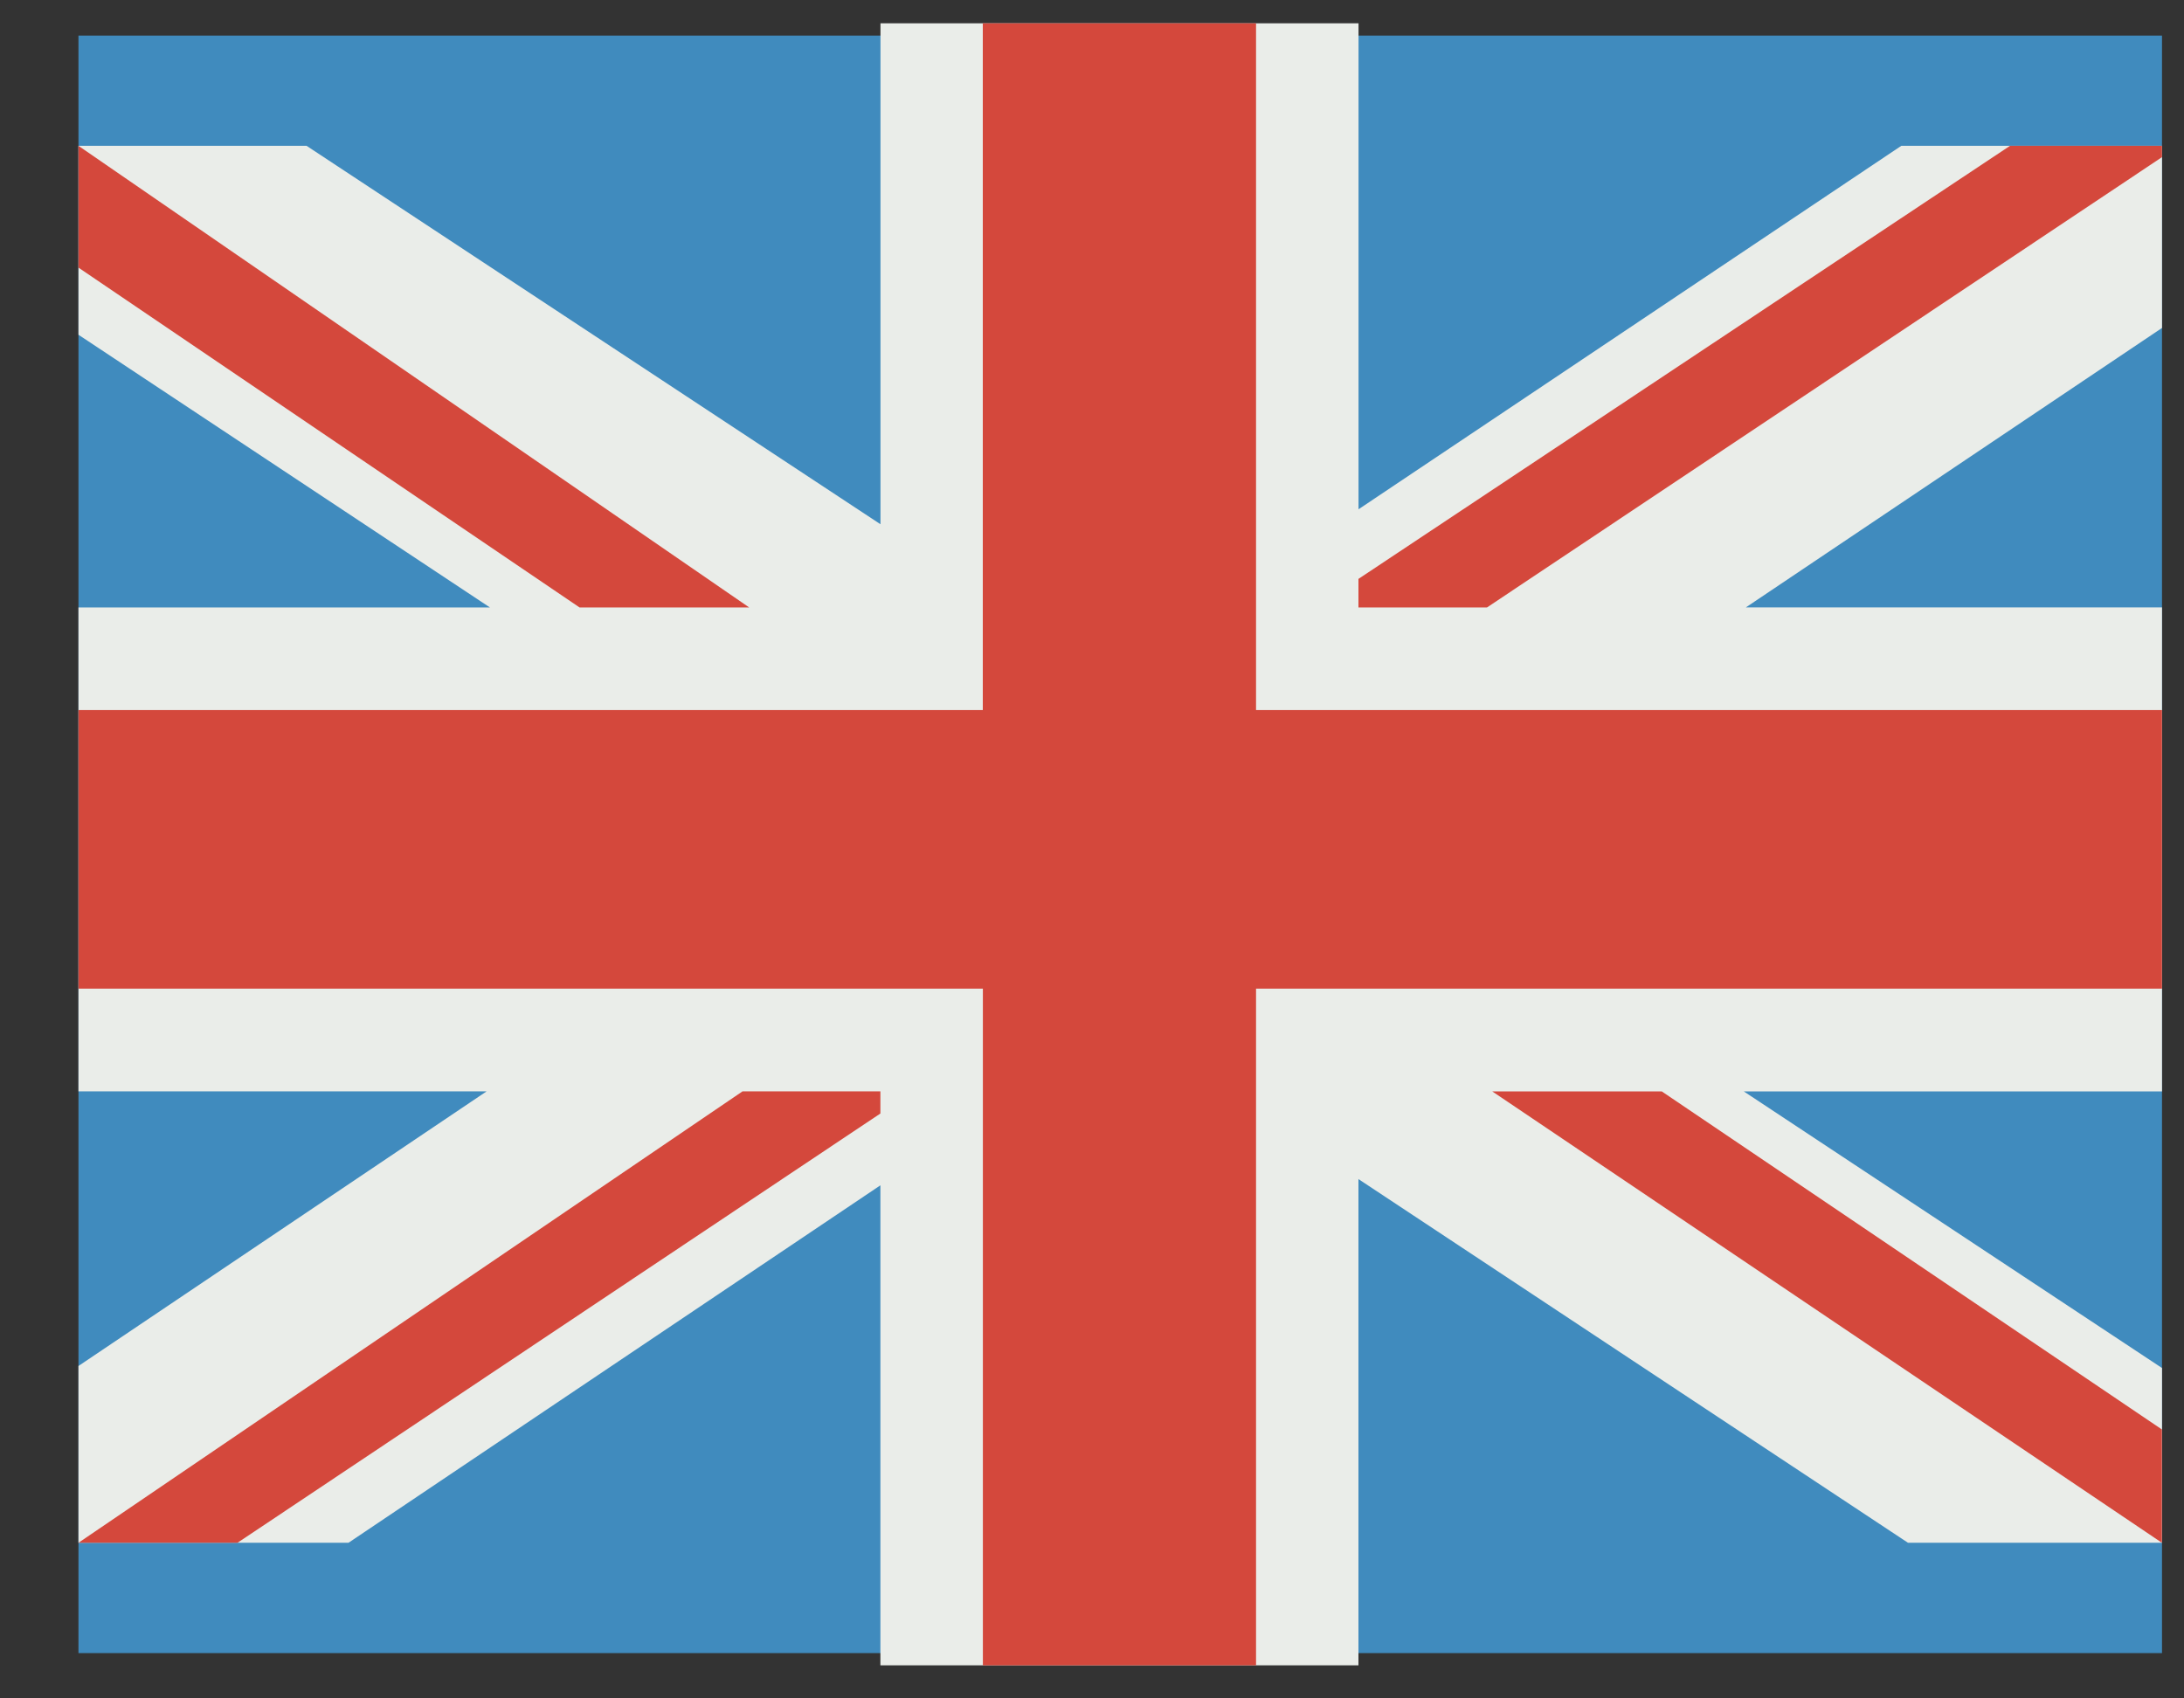 <svg width="27" height="21" viewBox="0 0 27 21" version="1.1" xmlns="http://www.w3.org/2000/svg"><rect x="0" y="0" width="27" height="21" fill="#333333" stroke="none"/><g id="Website" stroke="none" stroke-width="1" fill="none" fill-rule="evenodd"><g id="01-Resources" transform="translate(-864 -1988)"><g id="Group-2" transform="translate(345 1565)"><g id="Group-20" transform="translate(519.97 423.288)"><path id="Fill-53-Copy" fill="#408BBE" d="M0 20.152h25.758v-20H0z"/><path d="M22.535 1.515l-6.71 4.494V0h-5.91v6.194L2.82 1.515H0v2.336l5.087 3.372H0v5.983h5.046L0 16.602v2.186h3.338l6.576-4.42v5.935h5.91v-6.012l6.794 4.497h3.14v-2.161l-5.17-3.42h5.17V7.222h-5.144l5.144-3.455V1.515h-3.223z" id="Fill-54-Copy" fill="#EAEDE9"/><path d="M8.292 7.223L0 1.515v1.506l6.195 4.202h2.097" id="Fill-55-Copy" fill="#D4483C"/><path d="M17.477 13.206l8.28 5.582v-1.401l-6.183-4.18h-2.097" id="Fill-56-Copy" fill="#D4483C"/><path d="M9.914 13.206H8.21L0 18.788h1.966l7.948-5.308v-.274" id="Fill-57-Copy" fill="#D4483C"/><path d="M15.824 7.223h1.589l8.345-5.568v-.14h-1.879L15.824 6.87v.353" id="Fill-58-Copy" fill="#D4483C"/><path id="Fill-59-Copy" fill="#D4483C" d="M14.558 8.492V0H11.18v8.492H0v3.444h11.181v8.367h3.377v-8.367h11.2V8.492z"/></g></g></g></g></svg>